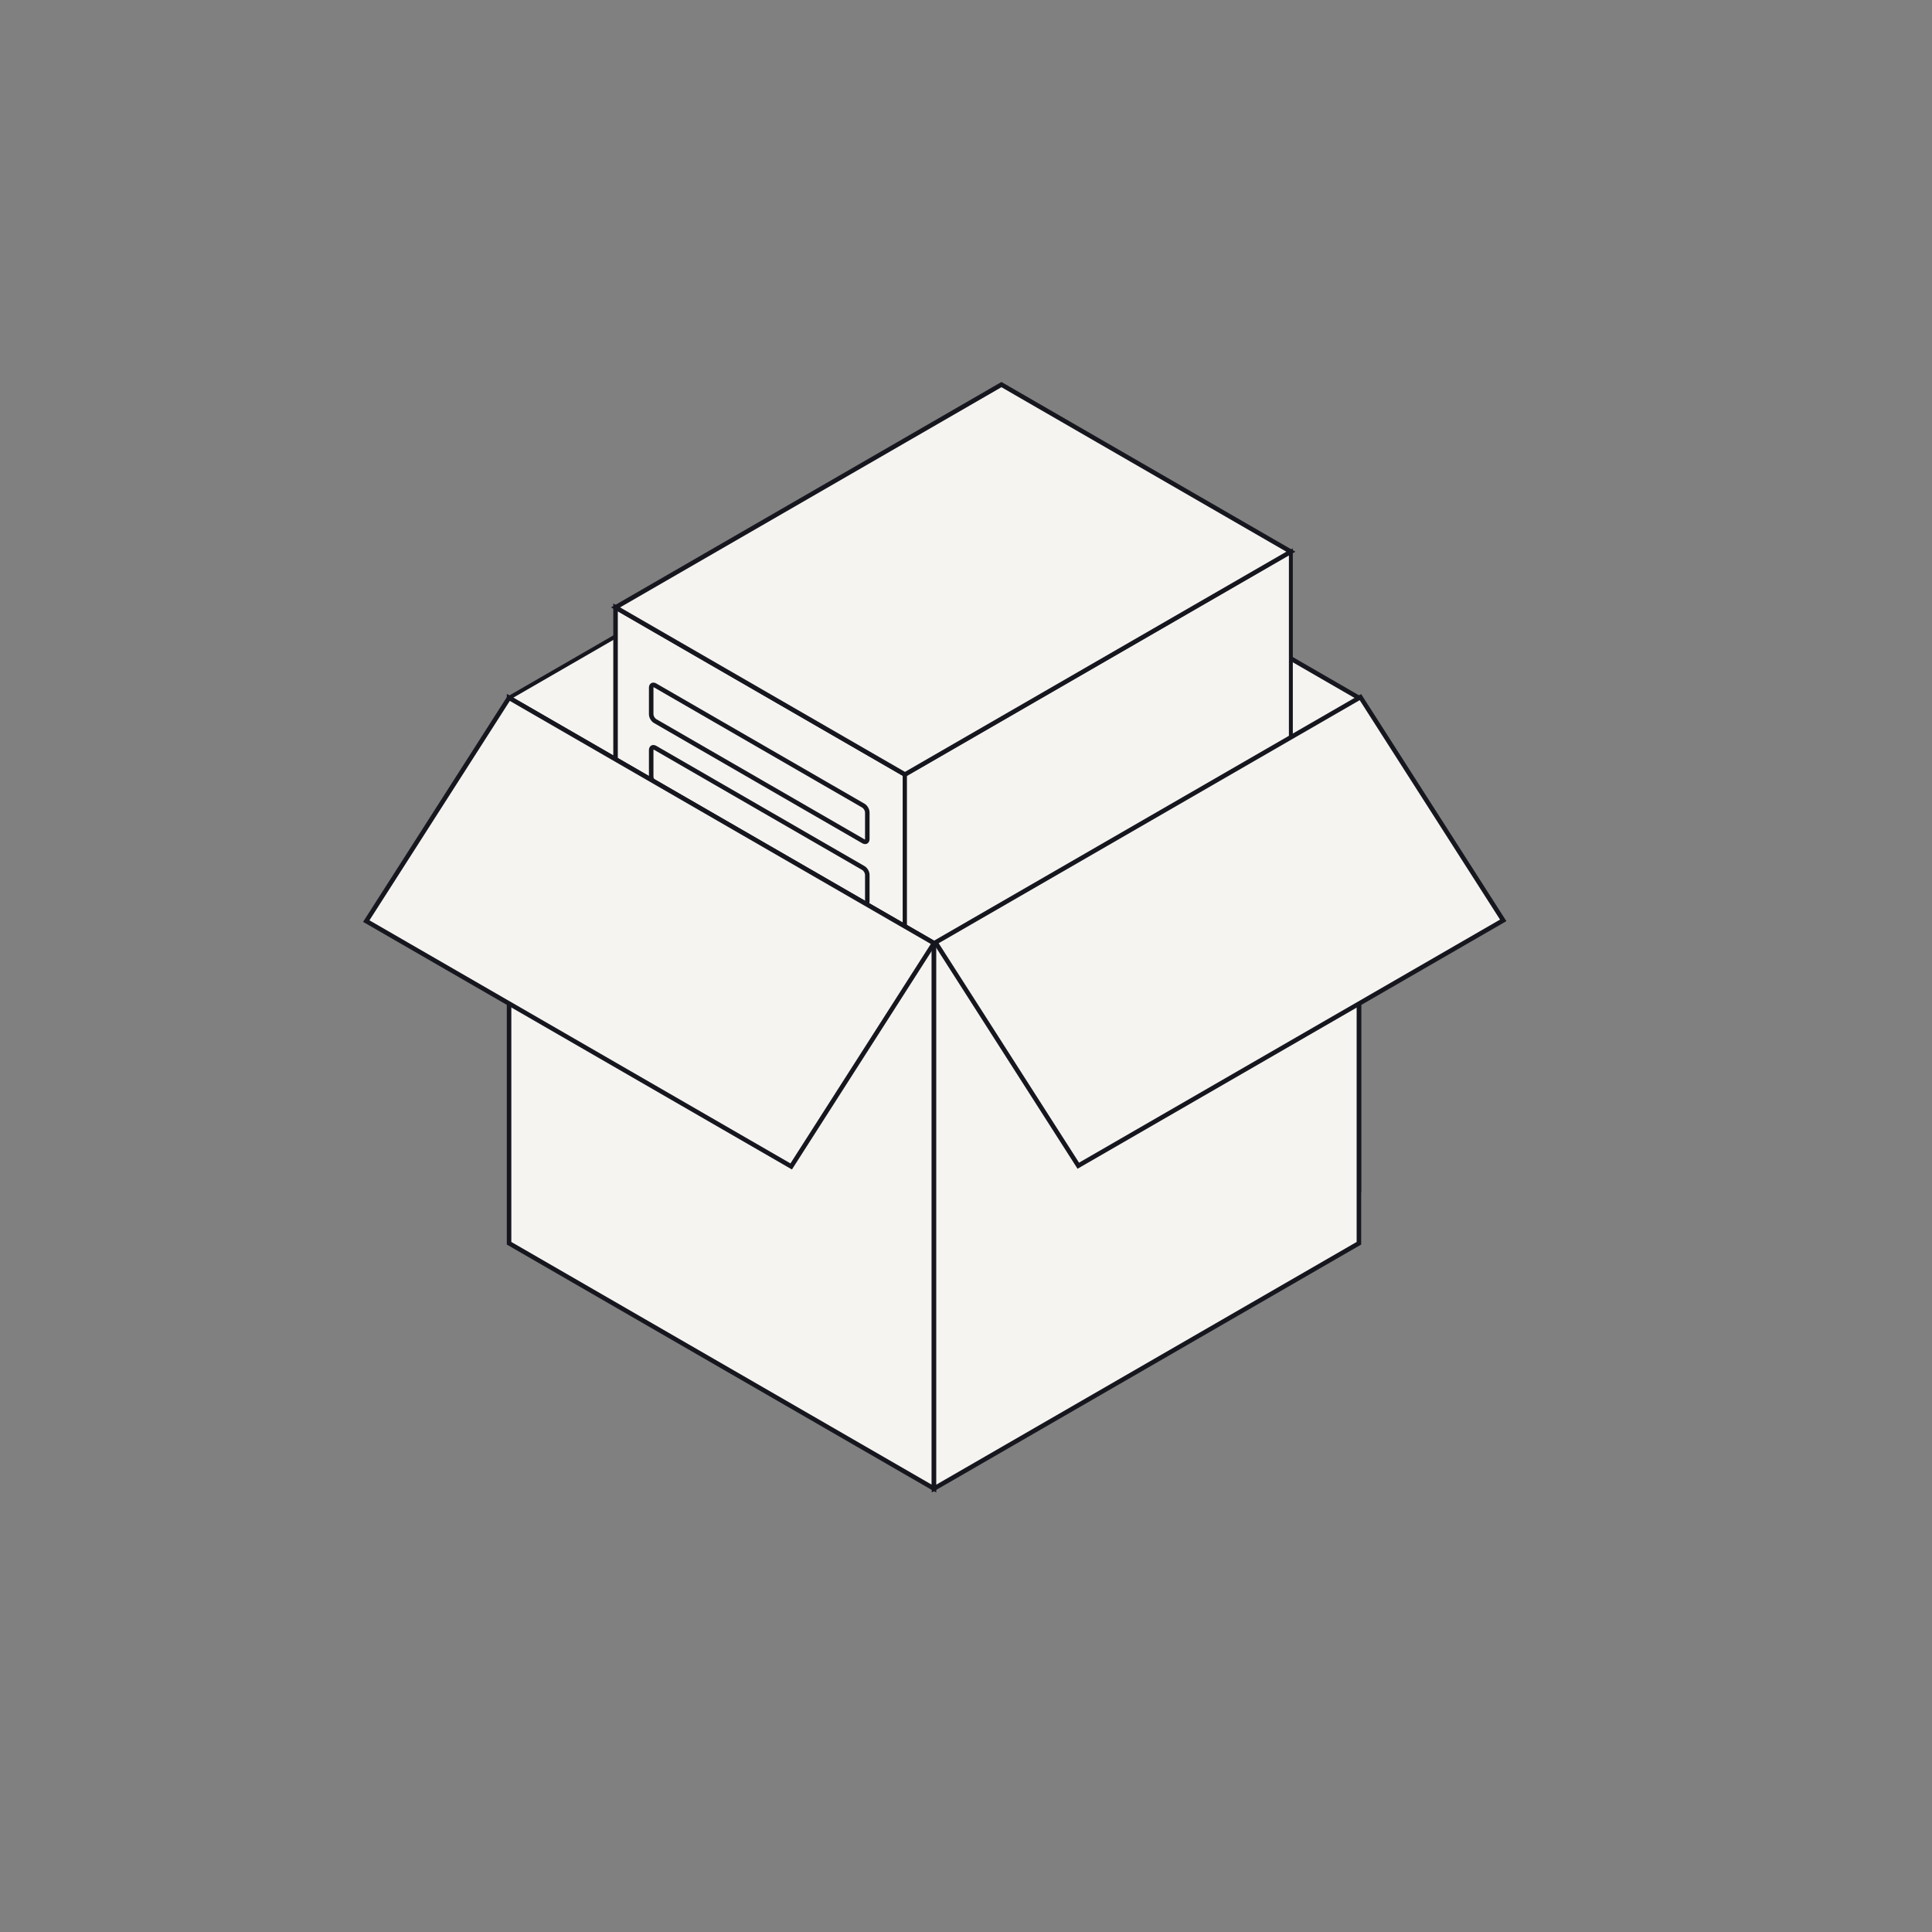 <svg width="427" height="427" viewBox="0 0 427 427" fill="none" xmlns="http://www.w3.org/2000/svg">
<rect x="0" y="0" width="427" height="427" fill="#808080" stroke="none"/>
<path d="M300.34 262.678L206.425 208.457L206.425 100.013L300.34 154.235L300.34 262.678Z" fill="#F6F4F1" stroke="#16161E"/>
<rect width="108.444" height="108.444" transform="matrix(-0.866 0.5 -2.20305e-08 -1 206.425 208.457)" fill="#F6F4F1" stroke="#16161E"/>
<path d="M136.045 134.242L157.367 146.553L200.012 171.174L200.012 269.658L157.367 245.037L136.045 232.726L136.045 134.242Z" fill="#F6F4F1" stroke="#16161E"/>
<rect width="98.484" height="98.484" transform="matrix(0.866 -0.5 2.20306e-08 1 200.013 171.174)" fill="#F6F4F1" stroke="#16161E"/>
<path d="M221.335 85L242.657 97.311L285.302 121.932L200.012 171.174L157.367 146.553L136.045 134.242L221.335 85Z" fill="#F6F4F1" stroke="#16161E"/>
<path d="M191.686 185.438C191.685 185.991 191.298 186.215 190.819 185.938L144.789 159.363C144.311 159.087 143.924 158.415 143.924 157.863V151.984C143.924 151.432 144.311 151.209 144.789 151.484L190.819 178.06C191.298 178.336 191.685 179.007 191.686 179.56V185.438ZM191.686 199.227C191.685 199.779 191.298 200.003 190.819 199.727L144.789 173.151C144.311 172.875 143.924 172.203 143.924 171.651V165.772C143.924 165.22 144.311 164.996 144.789 165.272L190.819 191.848C191.298 192.124 191.686 192.795 191.686 193.348V199.227ZM191.686 213.015C191.685 213.566 191.297 213.791 190.819 213.515L144.789 186.938C144.311 186.662 143.924 185.991 143.924 185.438V179.56C143.924 179.008 144.311 178.784 144.789 179.06L190.819 205.636C191.298 205.912 191.686 206.583 191.686 207.136V213.015ZM191.686 251.423C191.686 251.975 191.298 252.199 190.819 251.923L188.274 250.453L182.317 247.014C181.839 246.738 181.451 246.066 181.451 245.514V231.757C181.451 231.205 181.839 230.981 182.317 231.257L188.274 234.696L190.819 236.166C191.298 236.442 191.686 237.114 191.686 237.666V251.423Z" fill="#F6F4F1"/>
<path d="M191.686 185.438L192.186 185.439V185.438H191.686ZM190.819 185.938L191.069 185.505L191.069 185.505L190.819 185.938ZM144.789 159.363L144.539 159.796L144.539 159.796L144.789 159.363ZM143.924 157.863L143.424 157.863L143.424 157.863L143.924 157.863ZM143.924 151.984L143.424 151.984V151.984H143.924ZM144.789 151.484L145.039 151.051L145.039 151.051L144.789 151.484ZM190.819 178.06L191.069 177.627L191.069 177.627L190.819 178.06ZM191.686 179.56L192.186 179.56L192.186 179.559L191.686 179.56ZM191.686 199.227L192.186 199.227V199.227H191.686ZM190.819 199.727L191.069 199.294L191.069 199.294L190.819 199.727ZM144.789 173.151L144.539 173.584L144.539 173.584L144.789 173.151ZM143.924 171.651L143.424 171.651L143.424 171.652L143.924 171.651ZM143.924 165.772L143.424 165.772V165.772H143.924ZM144.789 165.272L145.039 164.839L145.039 164.839L144.789 165.272ZM190.819 191.848L191.069 191.415L191.069 191.415L190.819 191.848ZM191.686 193.348L192.186 193.348L192.186 193.348L191.686 193.348ZM191.686 213.015L192.186 213.015V213.015H191.686ZM190.819 213.515L190.569 213.948L190.569 213.948L190.819 213.515ZM144.789 186.938L144.539 187.371L144.539 187.371L144.789 186.938ZM143.924 185.438L143.424 185.438L143.424 185.439L143.924 185.438ZM143.924 179.56L143.424 179.559V179.56H143.924ZM144.789 179.06L145.039 178.627L145.039 178.626L144.789 179.06ZM190.819 205.636L190.569 206.069L190.569 206.069L190.819 205.636ZM191.686 207.136L191.186 207.136V207.136H191.686ZM191.686 251.423L192.186 251.423V251.423H191.686ZM190.819 251.923L190.569 252.356L190.569 252.356L190.819 251.923ZM188.274 250.453L188.524 250.02L188.524 250.02L188.274 250.453ZM182.317 247.014L182.567 246.581L182.567 246.581L182.317 247.014ZM181.451 245.514L181.951 245.514V245.514H181.451ZM181.451 231.757L180.951 231.757V231.757H181.451ZM182.317 231.257L182.567 230.824L182.567 230.824L182.317 231.257ZM188.274 234.696L188.524 234.263L188.524 234.263L188.274 234.696ZM190.819 236.166L190.569 236.599L190.569 236.599L190.819 236.166ZM191.686 237.666L191.186 237.666V237.666H191.686ZM191.686 185.438L191.186 185.438C191.186 185.52 191.171 185.562 191.164 185.578C191.158 185.59 191.161 185.578 191.182 185.566C191.203 185.554 191.214 185.558 191.201 185.556C191.184 185.555 191.14 185.546 191.069 185.505L190.819 185.938L190.569 186.371C190.9 186.562 191.316 186.643 191.682 186.432C192.048 186.221 192.185 185.82 192.186 185.439L191.686 185.438ZM190.819 185.938L191.069 185.505L145.039 158.93L144.789 159.363L144.539 159.796L190.569 186.371L190.819 185.938ZM144.789 159.363L145.039 158.93C144.894 158.847 144.735 158.683 144.61 158.467C144.486 158.251 144.424 158.031 144.424 157.863L143.924 157.863L143.424 157.863C143.424 158.248 143.555 158.639 143.744 158.967C143.933 159.294 144.206 159.604 144.539 159.796L144.789 159.363ZM143.924 157.863H144.424V151.984H143.924H143.424V157.863H143.924ZM143.924 151.984L144.424 151.984C144.424 151.903 144.438 151.86 144.445 151.845C144.451 151.833 144.448 151.845 144.427 151.857C144.406 151.869 144.394 151.865 144.408 151.867C144.424 151.868 144.469 151.877 144.539 151.917L144.789 151.484L145.039 151.051C144.709 150.861 144.293 150.78 143.927 150.991C143.561 151.202 143.424 151.603 143.424 151.984L143.924 151.984ZM144.789 151.484L144.539 151.917L190.569 178.493L190.819 178.06L191.069 177.627L145.039 151.051L144.789 151.484ZM190.819 178.06L190.569 178.493C190.715 178.576 190.874 178.74 190.999 178.956C191.123 179.172 191.185 179.392 191.186 179.56L191.686 179.56L192.186 179.559C192.185 179.175 192.054 178.783 191.865 178.456C191.676 178.129 191.402 177.819 191.069 177.627L190.819 178.06ZM191.686 179.56H191.186V185.438H191.686H192.186V179.56H191.686ZM191.686 199.227L191.186 199.226C191.186 199.308 191.171 199.35 191.164 199.366C191.158 199.378 191.161 199.366 191.182 199.354C191.203 199.342 191.214 199.346 191.201 199.344C191.184 199.343 191.14 199.334 191.069 199.294L190.819 199.727L190.569 200.16C190.9 200.35 191.316 200.431 191.682 200.22C192.048 200.009 192.185 199.608 192.186 199.227L191.686 199.227ZM190.819 199.727L191.069 199.294L145.039 172.718L144.789 173.151L144.539 173.584L190.569 200.16L190.819 199.727ZM144.789 173.151L145.039 172.718C144.894 172.635 144.735 172.471 144.61 172.255C144.486 172.04 144.424 171.819 144.424 171.651L143.924 171.651L143.424 171.652C143.424 172.036 143.555 172.427 143.744 172.755C143.933 173.082 144.206 173.392 144.539 173.584L144.789 173.151ZM143.924 171.651H144.424V165.772H143.924H143.424V171.651H143.924ZM143.924 165.772L144.424 165.772C144.424 165.691 144.438 165.648 144.445 165.633C144.451 165.621 144.448 165.633 144.427 165.645C144.406 165.657 144.394 165.653 144.408 165.655C144.424 165.656 144.469 165.665 144.539 165.706L144.789 165.272L145.039 164.839C144.709 164.649 144.293 164.567 143.927 164.779C143.561 164.99 143.424 165.392 143.424 165.772L143.924 165.772ZM144.789 165.272L144.539 165.705L190.569 192.281L190.819 191.848L191.069 191.415L145.039 164.839L144.789 165.272ZM190.819 191.848L190.569 192.281C190.715 192.365 190.874 192.529 190.999 192.744C191.123 192.96 191.186 193.18 191.186 193.348L191.686 193.348L192.186 193.348C192.186 192.963 192.054 192.571 191.865 192.244C191.676 191.917 191.402 191.607 191.069 191.415L190.819 191.848ZM191.686 193.348H191.186V199.227H191.686H192.186V193.348H191.686ZM191.686 213.015L191.186 213.014C191.186 213.096 191.171 213.138 191.164 213.153C191.158 213.166 191.161 213.154 191.182 213.142C191.202 213.13 191.214 213.134 191.2 213.133C191.184 213.131 191.14 213.122 191.069 213.082L190.819 213.515L190.569 213.948C190.9 214.138 191.316 214.219 191.682 214.008C192.047 213.797 192.185 213.396 192.186 213.015L191.686 213.015ZM190.819 213.515L191.069 213.082L145.039 186.505L144.789 186.938L144.539 187.371L190.569 213.948L190.819 213.515ZM144.789 186.938L145.039 186.506C144.894 186.422 144.735 186.258 144.61 186.042C144.486 185.827 144.424 185.606 144.424 185.438L143.924 185.438L143.424 185.439C143.424 185.823 143.555 186.214 143.744 186.542C143.933 186.869 144.206 187.179 144.539 187.371L144.789 186.938ZM143.924 185.438H144.424V179.56H143.924H143.424V185.438H143.924ZM143.924 179.56L144.424 179.56C144.424 179.478 144.438 179.436 144.445 179.42C144.451 179.408 144.448 179.42 144.427 179.432C144.406 179.444 144.395 179.441 144.408 179.442C144.425 179.443 144.469 179.452 144.539 179.493L144.789 179.06L145.039 178.626C144.709 178.436 144.293 178.355 143.927 178.566C143.561 178.778 143.424 179.178 143.424 179.559L143.924 179.56ZM144.789 179.06L144.539 179.493L190.569 206.069L190.819 205.636L191.069 205.203L145.039 178.627L144.789 179.06ZM190.819 205.636L190.569 206.069C190.715 206.153 190.874 206.317 190.999 206.532C191.123 206.748 191.186 206.968 191.186 207.136L191.686 207.136L192.186 207.136C192.186 206.751 192.054 206.359 191.865 206.032C191.676 205.705 191.402 205.395 191.069 205.203L190.819 205.636ZM191.686 207.136H191.186V213.015H191.686H192.186V207.136H191.686ZM191.686 251.423L191.186 251.423C191.186 251.504 191.171 251.547 191.164 251.562C191.158 251.574 191.161 251.563 191.182 251.55C191.203 251.538 191.214 251.542 191.201 251.541C191.184 251.539 191.14 251.531 191.069 251.49L190.819 251.923L190.569 252.356C190.9 252.547 191.316 252.628 191.682 252.417C192.048 252.205 192.186 251.804 192.186 251.423L191.686 251.423ZM190.819 251.923L191.069 251.49L188.524 250.02L188.274 250.453L188.024 250.886L190.569 252.356L190.819 251.923ZM188.274 250.453L188.524 250.02L182.567 246.581L182.317 247.014L182.067 247.447L188.024 250.886L188.274 250.453ZM182.317 247.014L182.567 246.581C182.422 246.497 182.262 246.333 182.138 246.117C182.013 245.902 181.951 245.681 181.951 245.514L181.451 245.514L180.951 245.514C180.951 245.898 181.083 246.29 181.272 246.617C181.461 246.945 181.734 247.254 182.067 247.447L182.317 247.014ZM181.451 245.514H181.951V231.757H181.451H180.951V245.514H181.451ZM181.451 231.757L181.951 231.757C181.951 231.675 181.966 231.633 181.973 231.618C181.978 231.605 181.976 231.617 181.955 231.629C181.934 231.641 181.922 231.638 181.936 231.639C181.953 231.64 181.997 231.649 182.067 231.69L182.317 231.257L182.567 230.824C182.237 230.633 181.821 230.552 181.455 230.763C181.089 230.974 180.951 231.375 180.951 231.757L181.451 231.757ZM182.317 231.257L182.067 231.69L188.024 235.129L188.274 234.696L188.524 234.263L182.567 230.824L182.317 231.257ZM188.274 234.696L188.024 235.129L190.569 236.599L190.819 236.166L191.069 235.733L188.524 234.263L188.274 234.696ZM190.819 236.166L190.569 236.599C190.715 236.683 190.874 236.847 190.999 237.063C191.123 237.278 191.186 237.498 191.186 237.666L191.686 237.666L192.186 237.666C192.186 237.281 192.054 236.89 191.865 236.562C191.676 236.235 191.402 235.925 191.069 235.733L190.819 236.166ZM191.686 237.666H191.186V251.423H191.686H192.186V237.666H191.686Z" fill="#16161E"/>
<path d="M112.511 154.235L206.426 208.457L206.426 329L112.511 274.778L112.511 154.235Z" fill="#F6F4F1" stroke="#16161E"/>
<path d="M206.425 209.078L300.34 154.856L300.34 274.778L206.425 329L206.425 209.078Z" fill="#F6F4F1" stroke="#16161E"/>
<path d="M80.952 203.577L174.867 257.799L206.426 208.457L112.511 154.235L80.952 203.577Z" fill="#F6F4F1" stroke="#16161E"/>
<path d="M332.233 203.416L238.318 257.638L206.759 208.296L300.674 154.074L332.233 203.416Z" fill="#F6F4F1" stroke="#16161E"/>
</svg>
